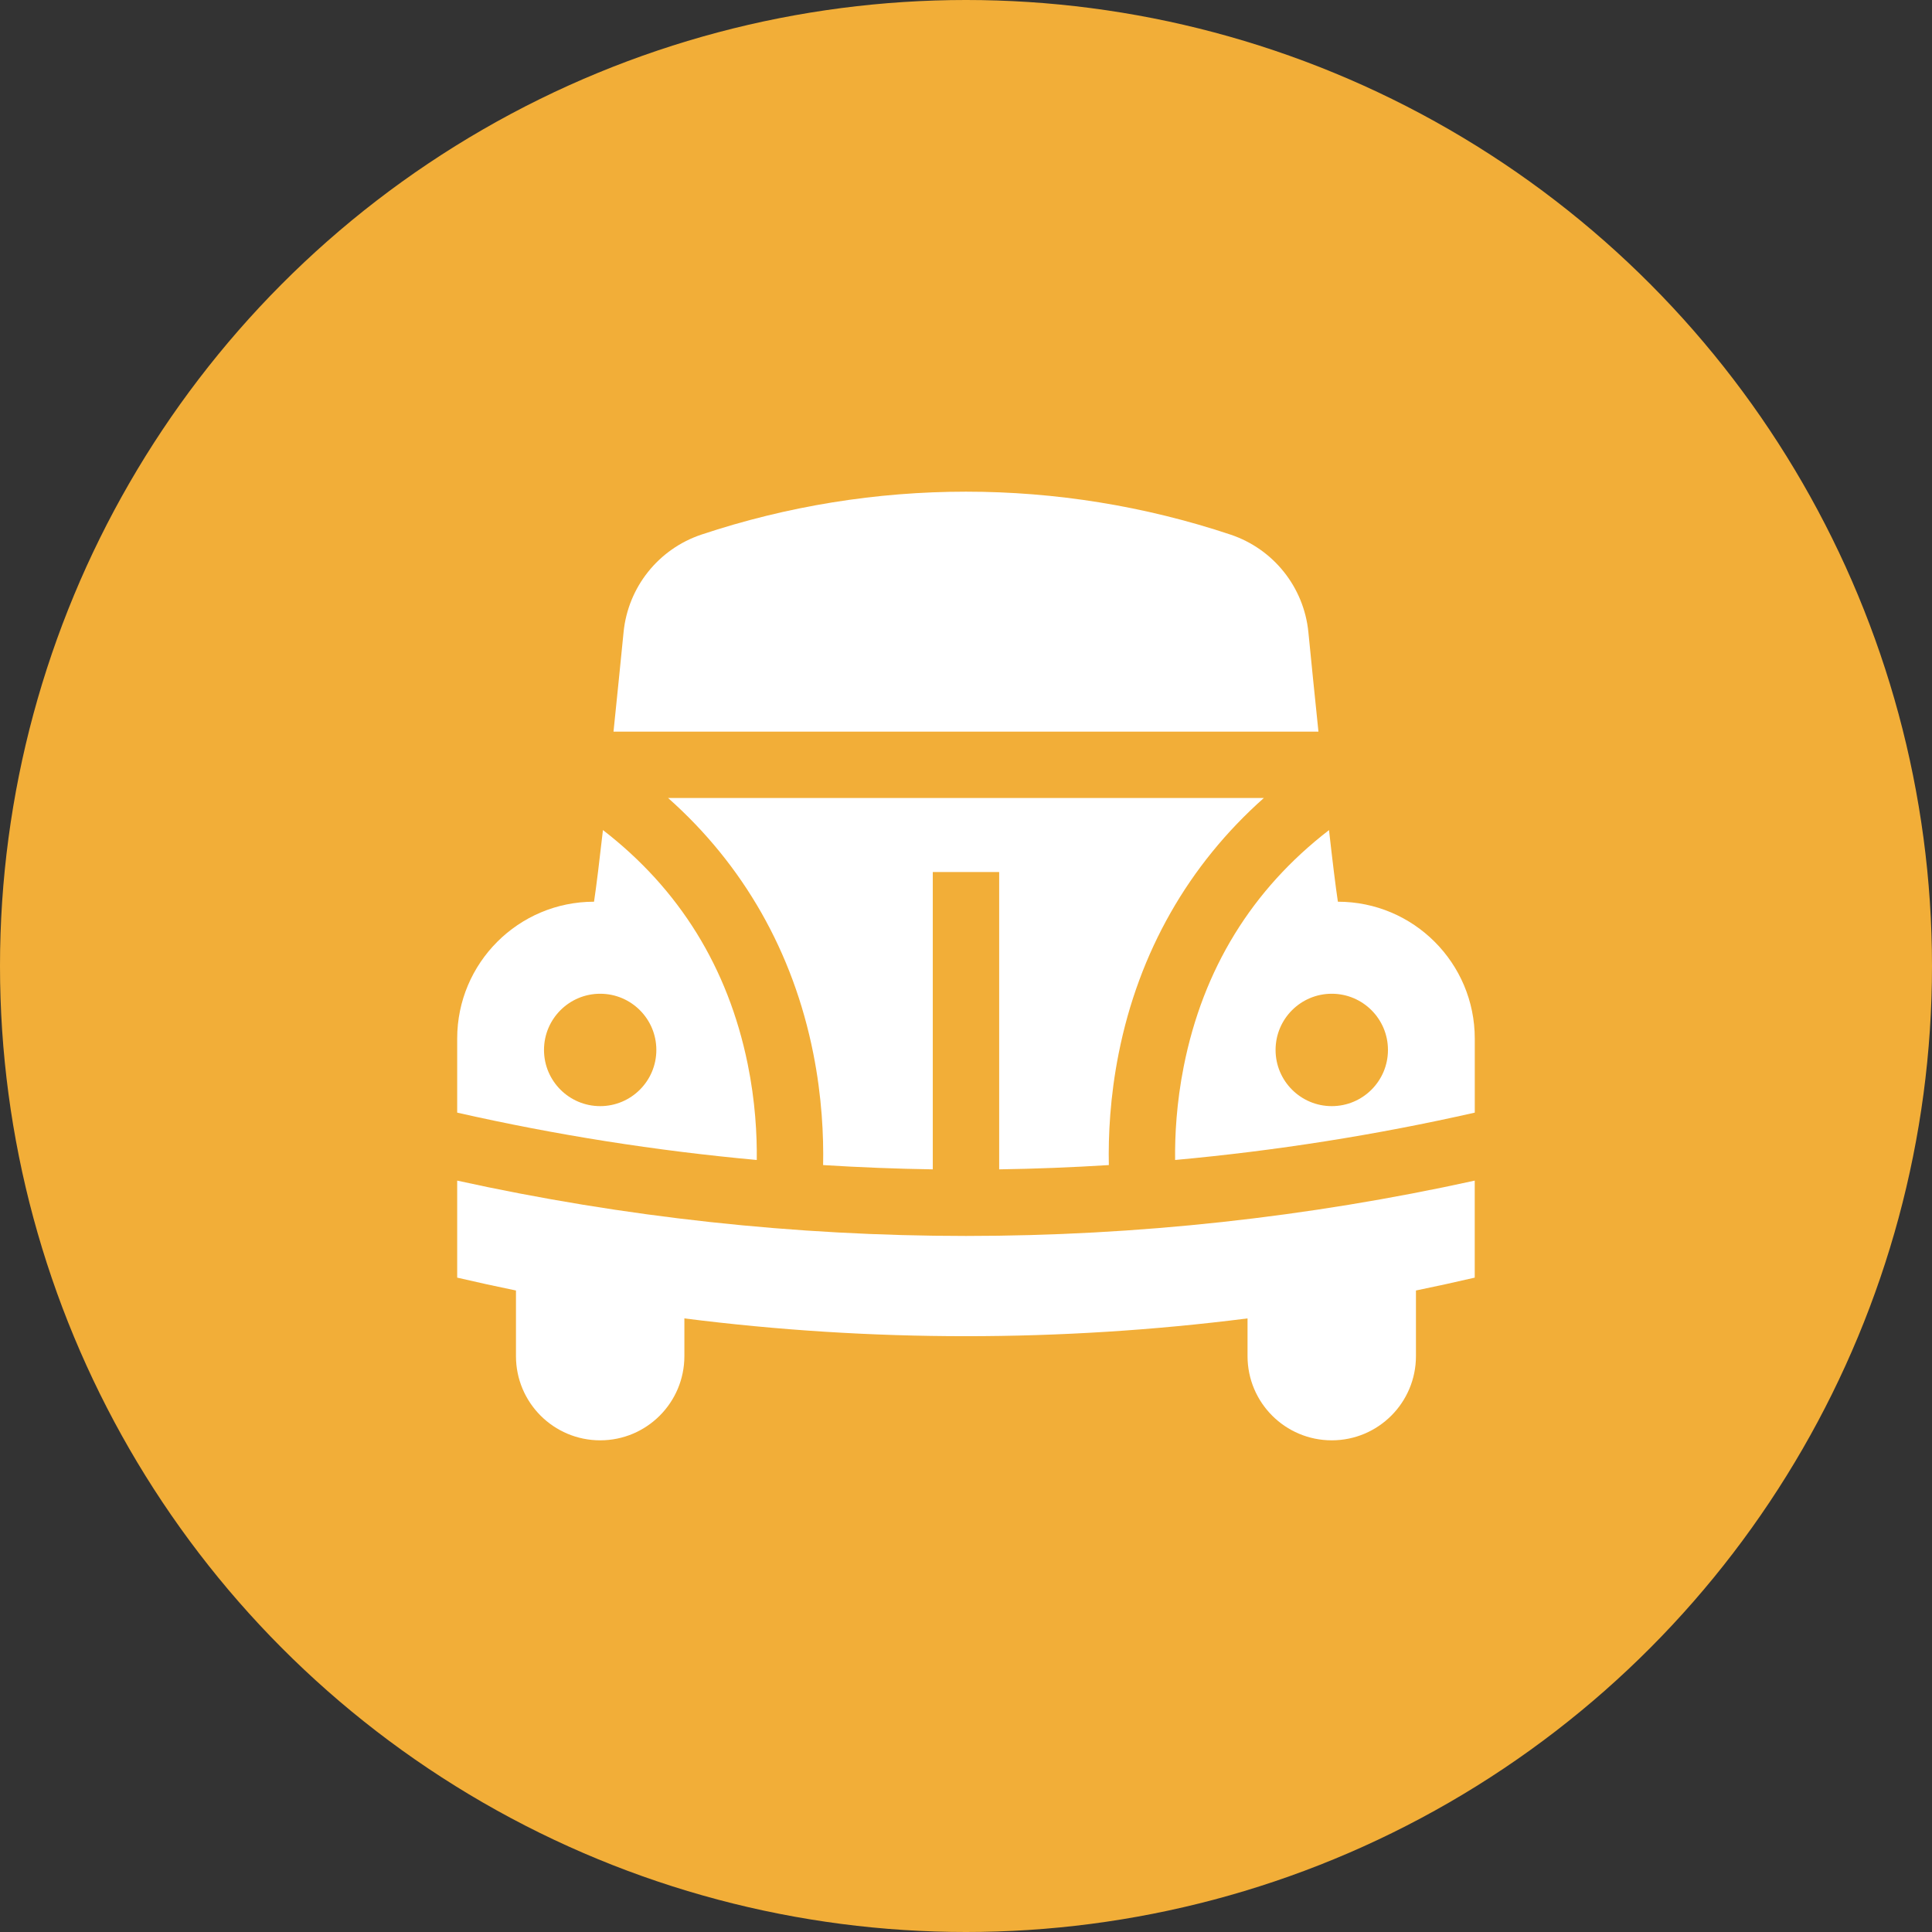<svg width="47" height="47" viewBox="0 0 47 47" fill="none" xmlns="http://www.w3.org/2000/svg">
<rect x="0" y="0" width="47" height="47" fill="#333333" stroke="none"/>
<circle cx="23.5" cy="23.5" r="23.5" fill="#F2AE38"/>
<path d="M16.253 19.413C18.083 21.037 19.295 23.16 19.785 25.628C19.996 26.688 20.038 27.633 20.024 28.343C20.913 28.398 21.802 28.434 22.692 28.447V21.214H24.307V28.447C25.197 28.434 26.086 28.398 26.975 28.343C26.96 27.633 27.003 26.688 27.214 25.628C27.704 23.16 28.916 21.037 30.746 19.413H16.253Z" fill="white"/>
<path d="M31.829 15.377C31.72 14.282 30.978 13.354 29.934 13.005C25.757 11.613 21.241 11.613 17.064 13.005C16.02 13.354 15.279 14.282 15.17 15.377C15.099 16.088 15.014 16.94 14.925 17.798H32.074C31.985 16.94 31.899 16.088 31.829 15.377Z" fill="white"/>
<path d="M32.547 21.936C32.491 21.567 32.415 20.942 32.331 20.194C30.456 21.64 29.268 23.571 28.797 25.943C28.621 26.829 28.58 27.62 28.587 28.219C31.039 27.995 33.476 27.611 35.877 27.067V25.266C35.877 23.427 34.386 21.936 32.547 21.936ZM32.398 26.909C31.643 26.909 31.031 26.297 31.031 25.542C31.031 24.787 31.643 24.175 32.398 24.175C33.153 24.175 33.765 24.787 33.765 25.542C33.765 26.297 33.153 26.909 32.398 26.909Z" fill="white"/>
<path d="M23.499 30.067C19.342 30.067 15.182 29.614 11.122 28.721V31.081C11.597 31.192 12.074 31.296 12.552 31.394V32.99C12.552 34.122 13.469 35.039 14.601 35.039C15.732 35.039 16.649 34.122 16.649 32.99V32.073C21.198 32.65 25.8 32.65 30.349 32.073V32.99C30.349 34.122 31.266 35.039 32.398 35.039C33.529 35.039 34.446 34.122 34.446 32.99V31.394C34.924 31.296 35.401 31.192 35.876 31.081V28.721C31.816 29.614 27.656 30.067 23.499 30.067Z" fill="white"/>
<path d="M35.877 28.721V28.722L35.878 28.721H35.877Z" fill="white"/>
<path d="M18.189 25.884C17.71 23.538 16.526 21.627 14.668 20.193C14.583 20.941 14.507 21.567 14.451 21.936C12.612 21.936 11.122 23.427 11.122 25.266V27.067C13.521 27.611 15.959 27.995 18.41 28.219C18.417 27.604 18.374 26.788 18.189 25.884ZM14.601 26.909C13.846 26.909 13.234 26.297 13.234 25.542C13.234 24.787 13.846 24.175 14.601 24.175C15.355 24.175 15.967 24.787 15.967 25.542C15.967 26.297 15.355 26.909 14.601 26.909Z" fill="white"/>
</svg>
